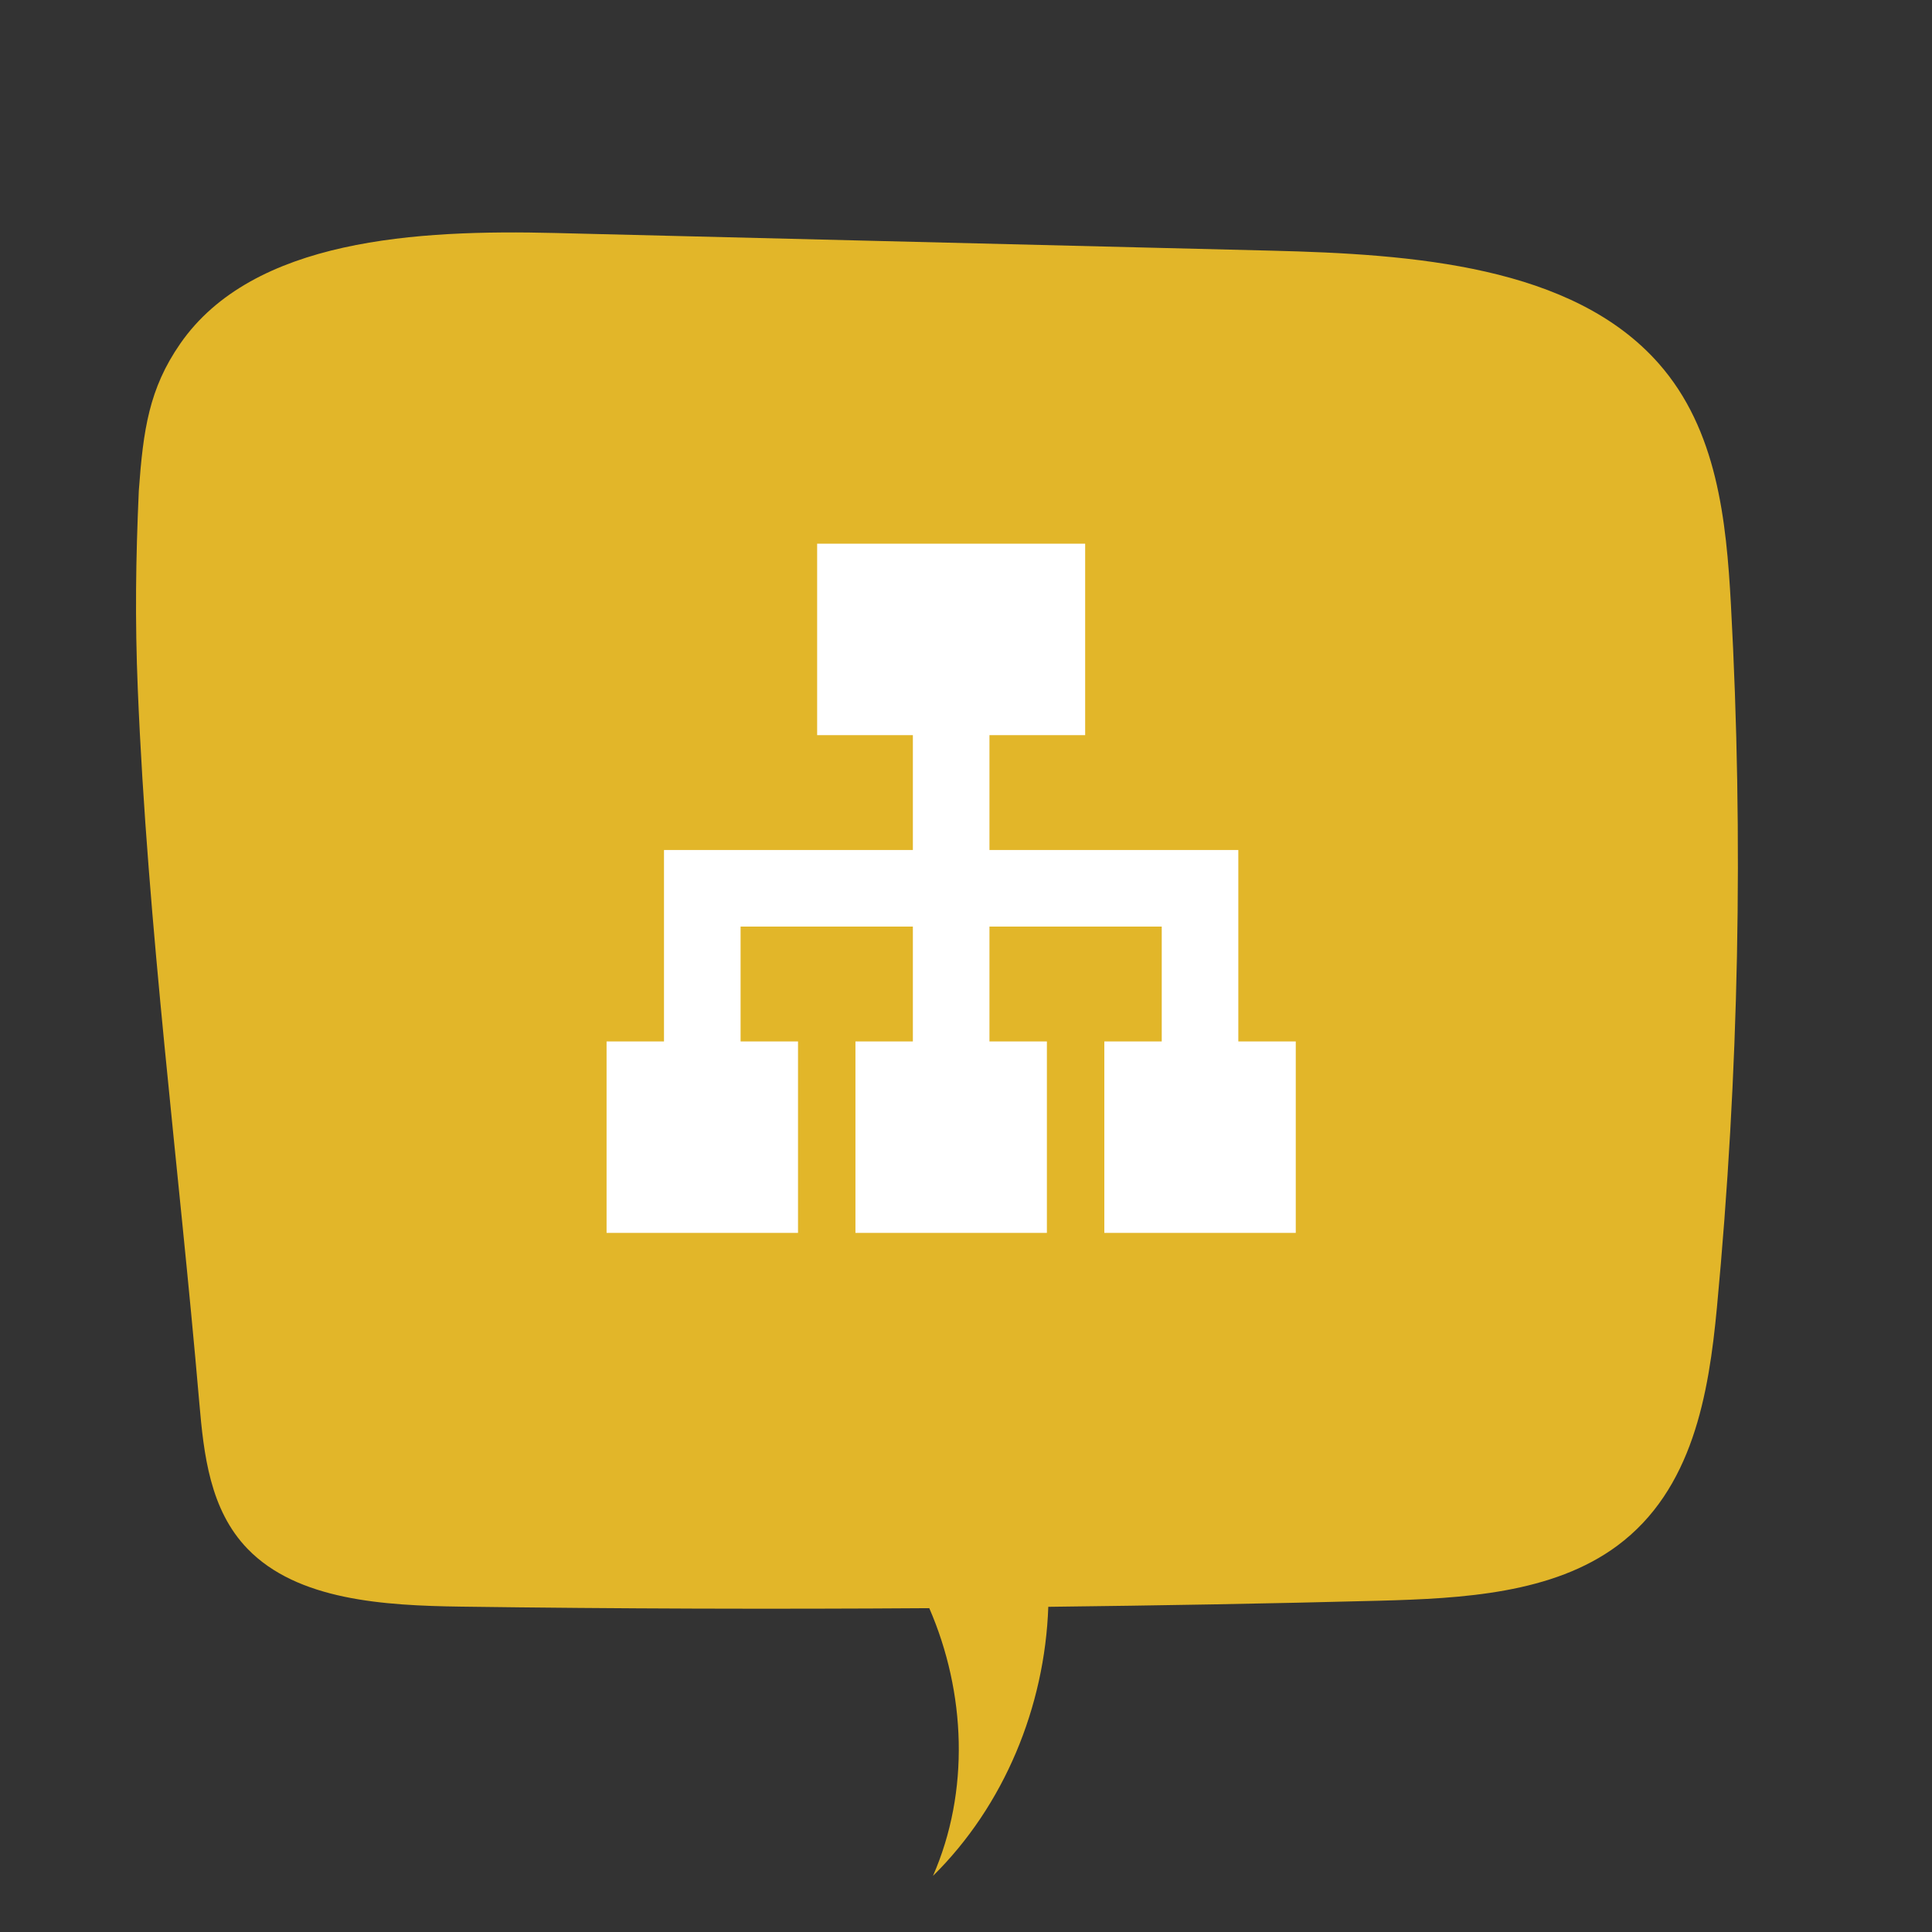 <?xml version="1.0" encoding="utf-8"?>
<!-- Generator: Adobe Illustrator 21.0.2, SVG Export Plug-In . SVG Version: 6.00 Build 0)  -->
<svg version="1.1" xmlns="http://www.w3.org/2000/svg" xmlns:xlink="http://www.w3.org/1999/xlink" x="0px" y="0px"
	 viewBox="0 0 130 130" enable-background="new 0 0 130 130" xml:space="preserve">
<rect x="0" y="0" width="130" height="130" fill="#333333" stroke="none"/>
<g id="background">
	<g>
		<path fill="#E2B629" d="M116.471,40.706c-0.31-5.71-0.926-11.781-4.855-16.241c-5.813-6.6-16.57-7.365-26.073-7.599
			c-16.063-0.396-32.127-0.792-48.191-1.188c-9.255-0.228-20.326,0.372-25.23,7.455c-2.089,3.018-2.485,5.774-2.782,9.888
			c-0.206,4.631-0.262,8.651-0.069,13.337c0.661,16.055,2.759,32.017,4.139,48.026c0.3,3.48,0.711,7.211,3.249,9.835
			c3.355,3.469,9.18,3.817,14.37,3.888c10.497,0.143,20.998,0.175,31.5,0.103c2.464,5.672,2.736,12.335,0.248,18.016
			c4.796-4.73,7.527-11.389,7.76-18.107c7.424-0.089,14.848-0.213,22.271-0.41c5.601-0.148,11.668-0.479,16.014-3.7
			c5.085-3.77,6.158-10.219,6.707-16.042C117.011,72.233,117.326,56.434,116.471,40.706z"/>
	</g>
	<g>
		<polygon fill="#FFFFFF" points="78.171,75.229 83.324,75.229 83.324,57.195 66.578,57.195 66.578,45.601 61.425,45.601 
			61.425,57.195 44.679,57.195 44.679,75.229 49.832,75.229 49.832,62.347 61.425,62.347 61.425,75.229 66.578,75.229 
			66.578,62.347 78.171,62.347 		"/>
		<rect x="54.984" y="36.584" fill="#FFFFFF" width="18.034" height="12.882"/>
		<rect x="74.307" y="70.076" fill="#FFFFFF" width="12.882" height="12.882"/>
		<rect x="40.815" y="70.076" fill="#FFFFFF" width="12.882" height="12.882"/>
	</g>
	<rect x="57.561" y="70.076" fill="#FFFFFF" width="12.882" height="12.882"/>
</g>
<g id="Layer_1">
</g>
<g id="menu-dropdown">
</g>
<g id="Layer_3">
</g>
<g id="Layer_4">
</g>
</svg>
